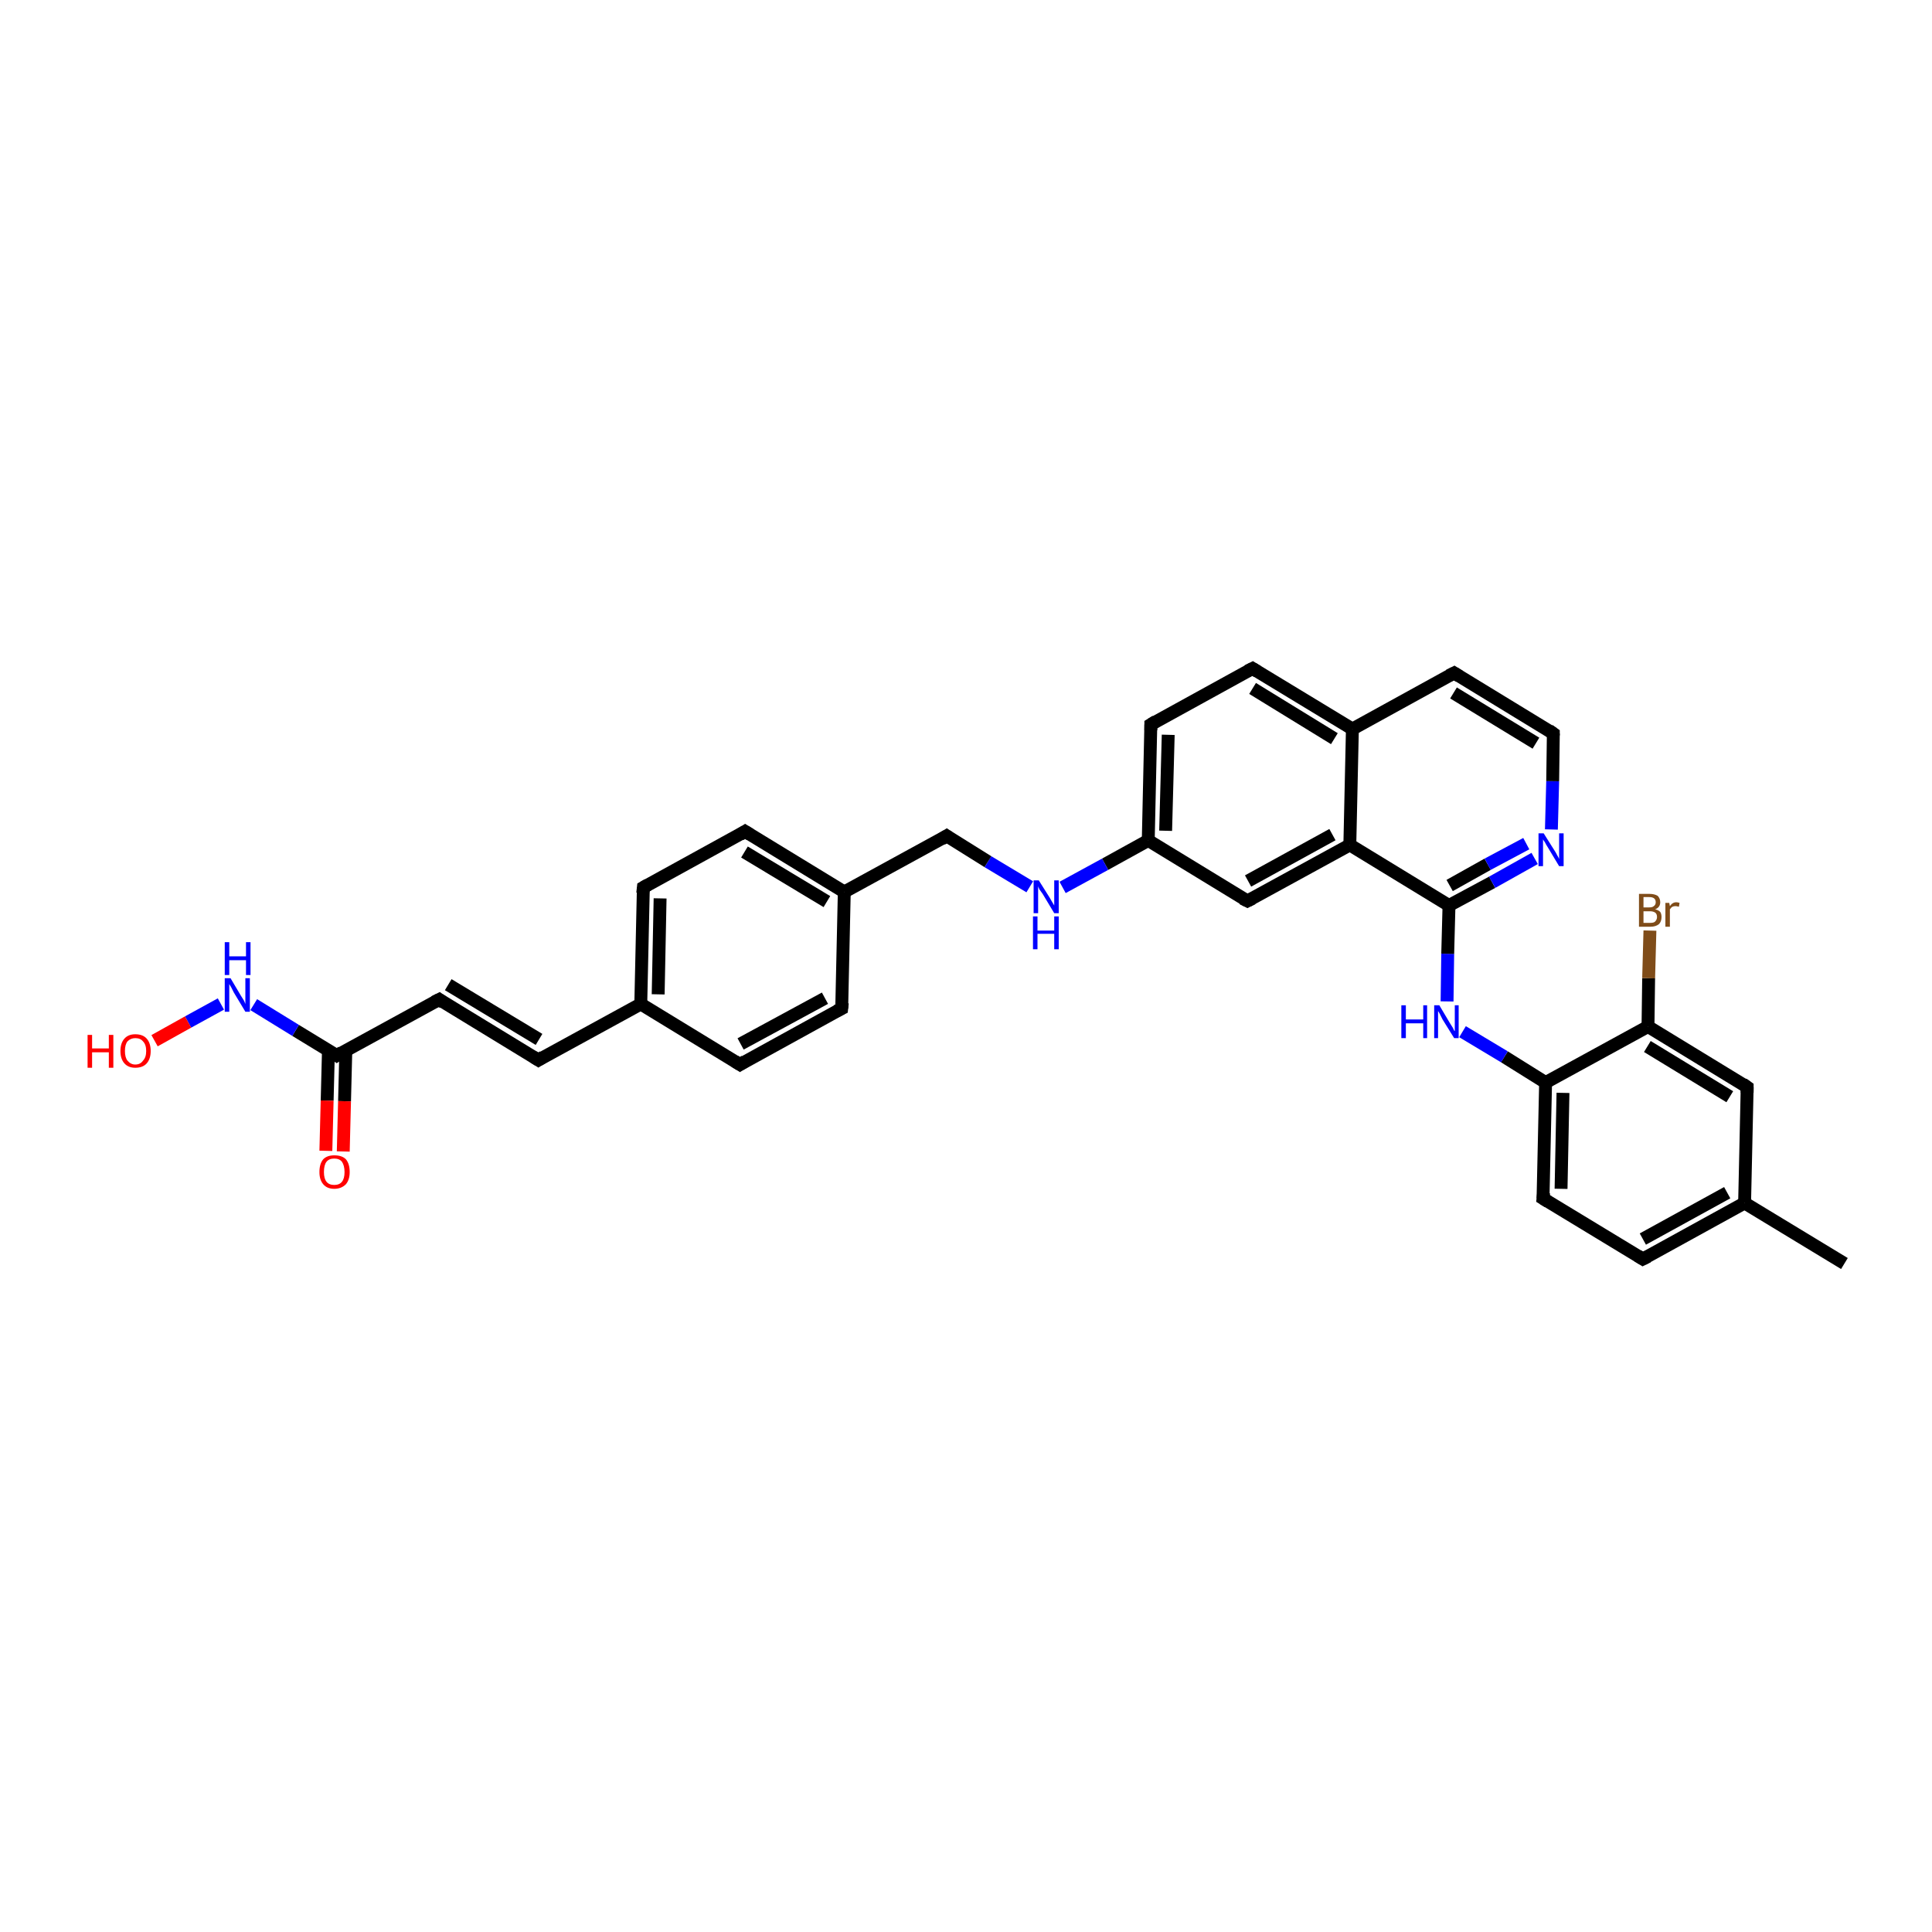 <?xml version='1.0' encoding='iso-8859-1'?>
<svg version='1.1' baseProfile='full'
              xmlns='http://www.w3.org/2000/svg'
                      xmlns:rdkit='http://www.rdkit.org/xml'
                      xmlns:xlink='http://www.w3.org/1999/xlink'
                  xml:space='preserve'
width='300px' height='300px' viewBox='0 0 300 300'>
<!-- END OF HEADER -->
<rect style='opacity:1.0;fill:#FFFFFF;stroke:none' width='300.0' height='300.0' x='0.0' y='0.0'> </rect>
<path class='bond-0 atom-0 atom-1' d='M 286.4,196.2 L 270.9,186.8' style='fill:none;fill-rule:evenodd;stroke:#000000;stroke-width:2.0px;stroke-linecap:butt;stroke-linejoin:miter;stroke-opacity:1' />
<path class='bond-1 atom-1 atom-2' d='M 270.9,186.8 L 255.1,195.5' style='fill:none;fill-rule:evenodd;stroke:#000000;stroke-width:2.0px;stroke-linecap:butt;stroke-linejoin:miter;stroke-opacity:1' />
<path class='bond-1 atom-1 atom-2' d='M 268.2,185.2 L 255.1,192.4' style='fill:none;fill-rule:evenodd;stroke:#000000;stroke-width:2.0px;stroke-linecap:butt;stroke-linejoin:miter;stroke-opacity:1' />
<path class='bond-2 atom-2 atom-3' d='M 255.1,195.5 L 239.6,186.1' style='fill:none;fill-rule:evenodd;stroke:#000000;stroke-width:2.0px;stroke-linecap:butt;stroke-linejoin:miter;stroke-opacity:1' />
<path class='bond-3 atom-3 atom-4' d='M 239.6,186.1 L 240.0,168.1' style='fill:none;fill-rule:evenodd;stroke:#000000;stroke-width:2.0px;stroke-linecap:butt;stroke-linejoin:miter;stroke-opacity:1' />
<path class='bond-3 atom-3 atom-4' d='M 242.4,184.6 L 242.7,169.7' style='fill:none;fill-rule:evenodd;stroke:#000000;stroke-width:2.0px;stroke-linecap:butt;stroke-linejoin:miter;stroke-opacity:1' />
<path class='bond-4 atom-4 atom-5' d='M 240.0,168.1 L 233.6,164.1' style='fill:none;fill-rule:evenodd;stroke:#000000;stroke-width:2.0px;stroke-linecap:butt;stroke-linejoin:miter;stroke-opacity:1' />
<path class='bond-4 atom-4 atom-5' d='M 233.6,164.1 L 227.1,160.2' style='fill:none;fill-rule:evenodd;stroke:#0000FF;stroke-width:2.0px;stroke-linecap:butt;stroke-linejoin:miter;stroke-opacity:1' />
<path class='bond-5 atom-5 atom-6' d='M 224.7,155.5 L 224.8,148.1' style='fill:none;fill-rule:evenodd;stroke:#0000FF;stroke-width:2.0px;stroke-linecap:butt;stroke-linejoin:miter;stroke-opacity:1' />
<path class='bond-5 atom-5 atom-6' d='M 224.8,148.1 L 225.0,140.6' style='fill:none;fill-rule:evenodd;stroke:#000000;stroke-width:2.0px;stroke-linecap:butt;stroke-linejoin:miter;stroke-opacity:1' />
<path class='bond-6 atom-6 atom-7' d='M 225.0,140.6 L 231.7,137.0' style='fill:none;fill-rule:evenodd;stroke:#000000;stroke-width:2.0px;stroke-linecap:butt;stroke-linejoin:miter;stroke-opacity:1' />
<path class='bond-6 atom-6 atom-7' d='M 231.7,137.0 L 238.3,133.3' style='fill:none;fill-rule:evenodd;stroke:#0000FF;stroke-width:2.0px;stroke-linecap:butt;stroke-linejoin:miter;stroke-opacity:1' />
<path class='bond-6 atom-6 atom-7' d='M 225.1,137.5 L 231.0,134.2' style='fill:none;fill-rule:evenodd;stroke:#000000;stroke-width:2.0px;stroke-linecap:butt;stroke-linejoin:miter;stroke-opacity:1' />
<path class='bond-6 atom-6 atom-7' d='M 231.0,134.2 L 237.0,131.0' style='fill:none;fill-rule:evenodd;stroke:#0000FF;stroke-width:2.0px;stroke-linecap:butt;stroke-linejoin:miter;stroke-opacity:1' />
<path class='bond-7 atom-7 atom-8' d='M 240.9,128.8 L 241.1,121.3' style='fill:none;fill-rule:evenodd;stroke:#0000FF;stroke-width:2.0px;stroke-linecap:butt;stroke-linejoin:miter;stroke-opacity:1' />
<path class='bond-7 atom-7 atom-8' d='M 241.1,121.3 L 241.2,113.9' style='fill:none;fill-rule:evenodd;stroke:#000000;stroke-width:2.0px;stroke-linecap:butt;stroke-linejoin:miter;stroke-opacity:1' />
<path class='bond-8 atom-8 atom-9' d='M 241.2,113.9 L 225.8,104.5' style='fill:none;fill-rule:evenodd;stroke:#000000;stroke-width:2.0px;stroke-linecap:butt;stroke-linejoin:miter;stroke-opacity:1' />
<path class='bond-8 atom-8 atom-9' d='M 238.5,115.4 L 225.7,107.6' style='fill:none;fill-rule:evenodd;stroke:#000000;stroke-width:2.0px;stroke-linecap:butt;stroke-linejoin:miter;stroke-opacity:1' />
<path class='bond-9 atom-9 atom-10' d='M 225.8,104.5 L 210.0,113.2' style='fill:none;fill-rule:evenodd;stroke:#000000;stroke-width:2.0px;stroke-linecap:butt;stroke-linejoin:miter;stroke-opacity:1' />
<path class='bond-10 atom-10 atom-11' d='M 210.0,113.2 L 194.5,103.8' style='fill:none;fill-rule:evenodd;stroke:#000000;stroke-width:2.0px;stroke-linecap:butt;stroke-linejoin:miter;stroke-opacity:1' />
<path class='bond-10 atom-10 atom-11' d='M 207.2,114.7 L 194.5,106.9' style='fill:none;fill-rule:evenodd;stroke:#000000;stroke-width:2.0px;stroke-linecap:butt;stroke-linejoin:miter;stroke-opacity:1' />
<path class='bond-11 atom-11 atom-12' d='M 194.5,103.8 L 178.7,112.5' style='fill:none;fill-rule:evenodd;stroke:#000000;stroke-width:2.0px;stroke-linecap:butt;stroke-linejoin:miter;stroke-opacity:1' />
<path class='bond-12 atom-12 atom-13' d='M 178.7,112.5 L 178.3,130.5' style='fill:none;fill-rule:evenodd;stroke:#000000;stroke-width:2.0px;stroke-linecap:butt;stroke-linejoin:miter;stroke-opacity:1' />
<path class='bond-12 atom-12 atom-13' d='M 181.4,114.1 L 181.0,129.0' style='fill:none;fill-rule:evenodd;stroke:#000000;stroke-width:2.0px;stroke-linecap:butt;stroke-linejoin:miter;stroke-opacity:1' />
<path class='bond-13 atom-13 atom-14' d='M 178.3,130.5 L 171.6,134.2' style='fill:none;fill-rule:evenodd;stroke:#000000;stroke-width:2.0px;stroke-linecap:butt;stroke-linejoin:miter;stroke-opacity:1' />
<path class='bond-13 atom-13 atom-14' d='M 171.6,134.2 L 165.0,137.8' style='fill:none;fill-rule:evenodd;stroke:#0000FF;stroke-width:2.0px;stroke-linecap:butt;stroke-linejoin:miter;stroke-opacity:1' />
<path class='bond-14 atom-14 atom-15' d='M 159.9,137.7 L 153.4,133.8' style='fill:none;fill-rule:evenodd;stroke:#0000FF;stroke-width:2.0px;stroke-linecap:butt;stroke-linejoin:miter;stroke-opacity:1' />
<path class='bond-14 atom-14 atom-15' d='M 153.4,133.8 L 147.0,129.8' style='fill:none;fill-rule:evenodd;stroke:#000000;stroke-width:2.0px;stroke-linecap:butt;stroke-linejoin:miter;stroke-opacity:1' />
<path class='bond-15 atom-15 atom-16' d='M 147.0,129.8 L 131.1,138.5' style='fill:none;fill-rule:evenodd;stroke:#000000;stroke-width:2.0px;stroke-linecap:butt;stroke-linejoin:miter;stroke-opacity:1' />
<path class='bond-16 atom-16 atom-17' d='M 131.1,138.5 L 115.7,129.1' style='fill:none;fill-rule:evenodd;stroke:#000000;stroke-width:2.0px;stroke-linecap:butt;stroke-linejoin:miter;stroke-opacity:1' />
<path class='bond-16 atom-16 atom-17' d='M 128.4,140.0 L 115.6,132.3' style='fill:none;fill-rule:evenodd;stroke:#000000;stroke-width:2.0px;stroke-linecap:butt;stroke-linejoin:miter;stroke-opacity:1' />
<path class='bond-17 atom-17 atom-18' d='M 115.7,129.1 L 99.9,137.8' style='fill:none;fill-rule:evenodd;stroke:#000000;stroke-width:2.0px;stroke-linecap:butt;stroke-linejoin:miter;stroke-opacity:1' />
<path class='bond-18 atom-18 atom-19' d='M 99.9,137.8 L 99.5,155.9' style='fill:none;fill-rule:evenodd;stroke:#000000;stroke-width:2.0px;stroke-linecap:butt;stroke-linejoin:miter;stroke-opacity:1' />
<path class='bond-18 atom-18 atom-19' d='M 102.5,139.5 L 102.2,154.4' style='fill:none;fill-rule:evenodd;stroke:#000000;stroke-width:2.0px;stroke-linecap:butt;stroke-linejoin:miter;stroke-opacity:1' />
<path class='bond-19 atom-19 atom-20' d='M 99.5,155.9 L 83.6,164.6' style='fill:none;fill-rule:evenodd;stroke:#000000;stroke-width:2.0px;stroke-linecap:butt;stroke-linejoin:miter;stroke-opacity:1' />
<path class='bond-20 atom-20 atom-21' d='M 83.6,164.6 L 68.2,155.2' style='fill:none;fill-rule:evenodd;stroke:#000000;stroke-width:2.0px;stroke-linecap:butt;stroke-linejoin:miter;stroke-opacity:1' />
<path class='bond-20 atom-20 atom-21' d='M 83.7,161.4 L 69.6,152.9' style='fill:none;fill-rule:evenodd;stroke:#000000;stroke-width:2.0px;stroke-linecap:butt;stroke-linejoin:miter;stroke-opacity:1' />
<path class='bond-21 atom-21 atom-22' d='M 68.2,155.2 L 52.3,163.9' style='fill:none;fill-rule:evenodd;stroke:#000000;stroke-width:2.0px;stroke-linecap:butt;stroke-linejoin:miter;stroke-opacity:1' />
<path class='bond-22 atom-22 atom-23' d='M 51.0,163.1 L 50.8,170.9' style='fill:none;fill-rule:evenodd;stroke:#000000;stroke-width:2.0px;stroke-linecap:butt;stroke-linejoin:miter;stroke-opacity:1' />
<path class='bond-22 atom-22 atom-23' d='M 50.8,170.9 L 50.6,178.7' style='fill:none;fill-rule:evenodd;stroke:#FF0000;stroke-width:2.0px;stroke-linecap:butt;stroke-linejoin:miter;stroke-opacity:1' />
<path class='bond-22 atom-22 atom-23' d='M 53.7,163.1 L 53.5,171.0' style='fill:none;fill-rule:evenodd;stroke:#000000;stroke-width:2.0px;stroke-linecap:butt;stroke-linejoin:miter;stroke-opacity:1' />
<path class='bond-22 atom-22 atom-23' d='M 53.5,171.0 L 53.3,178.8' style='fill:none;fill-rule:evenodd;stroke:#FF0000;stroke-width:2.0px;stroke-linecap:butt;stroke-linejoin:miter;stroke-opacity:1' />
<path class='bond-23 atom-22 atom-24' d='M 52.3,163.9 L 45.9,160.0' style='fill:none;fill-rule:evenodd;stroke:#000000;stroke-width:2.0px;stroke-linecap:butt;stroke-linejoin:miter;stroke-opacity:1' />
<path class='bond-23 atom-22 atom-24' d='M 45.9,160.0 L 39.4,156.0' style='fill:none;fill-rule:evenodd;stroke:#0000FF;stroke-width:2.0px;stroke-linecap:butt;stroke-linejoin:miter;stroke-opacity:1' />
<path class='bond-24 atom-24 atom-25' d='M 34.3,155.9 L 29.2,158.7' style='fill:none;fill-rule:evenodd;stroke:#0000FF;stroke-width:2.0px;stroke-linecap:butt;stroke-linejoin:miter;stroke-opacity:1' />
<path class='bond-24 atom-24 atom-25' d='M 29.2,158.7 L 24.0,161.6' style='fill:none;fill-rule:evenodd;stroke:#FF0000;stroke-width:2.0px;stroke-linecap:butt;stroke-linejoin:miter;stroke-opacity:1' />
<path class='bond-25 atom-19 atom-26' d='M 99.5,155.9 L 114.9,165.3' style='fill:none;fill-rule:evenodd;stroke:#000000;stroke-width:2.0px;stroke-linecap:butt;stroke-linejoin:miter;stroke-opacity:1' />
<path class='bond-26 atom-26 atom-27' d='M 114.9,165.3 L 130.7,156.6' style='fill:none;fill-rule:evenodd;stroke:#000000;stroke-width:2.0px;stroke-linecap:butt;stroke-linejoin:miter;stroke-opacity:1' />
<path class='bond-26 atom-26 atom-27' d='M 115.0,162.1 L 128.1,155.0' style='fill:none;fill-rule:evenodd;stroke:#000000;stroke-width:2.0px;stroke-linecap:butt;stroke-linejoin:miter;stroke-opacity:1' />
<path class='bond-27 atom-13 atom-28' d='M 178.3,130.5 L 193.7,139.9' style='fill:none;fill-rule:evenodd;stroke:#000000;stroke-width:2.0px;stroke-linecap:butt;stroke-linejoin:miter;stroke-opacity:1' />
<path class='bond-28 atom-28 atom-29' d='M 193.7,139.9 L 209.6,131.2' style='fill:none;fill-rule:evenodd;stroke:#000000;stroke-width:2.0px;stroke-linecap:butt;stroke-linejoin:miter;stroke-opacity:1' />
<path class='bond-28 atom-28 atom-29' d='M 193.8,136.8 L 206.9,129.6' style='fill:none;fill-rule:evenodd;stroke:#000000;stroke-width:2.0px;stroke-linecap:butt;stroke-linejoin:miter;stroke-opacity:1' />
<path class='bond-29 atom-4 atom-30' d='M 240.0,168.1 L 255.9,159.4' style='fill:none;fill-rule:evenodd;stroke:#000000;stroke-width:2.0px;stroke-linecap:butt;stroke-linejoin:miter;stroke-opacity:1' />
<path class='bond-30 atom-30 atom-31' d='M 255.9,159.4 L 256.0,151.9' style='fill:none;fill-rule:evenodd;stroke:#000000;stroke-width:2.0px;stroke-linecap:butt;stroke-linejoin:miter;stroke-opacity:1' />
<path class='bond-30 atom-30 atom-31' d='M 256.0,151.9 L 256.2,144.5' style='fill:none;fill-rule:evenodd;stroke:#7F4C19;stroke-width:2.0px;stroke-linecap:butt;stroke-linejoin:miter;stroke-opacity:1' />
<path class='bond-31 atom-30 atom-32' d='M 255.9,159.4 L 271.3,168.8' style='fill:none;fill-rule:evenodd;stroke:#000000;stroke-width:2.0px;stroke-linecap:butt;stroke-linejoin:miter;stroke-opacity:1' />
<path class='bond-31 atom-30 atom-32' d='M 255.8,162.5 L 268.6,170.3' style='fill:none;fill-rule:evenodd;stroke:#000000;stroke-width:2.0px;stroke-linecap:butt;stroke-linejoin:miter;stroke-opacity:1' />
<path class='bond-32 atom-32 atom-1' d='M 271.3,168.8 L 270.9,186.8' style='fill:none;fill-rule:evenodd;stroke:#000000;stroke-width:2.0px;stroke-linecap:butt;stroke-linejoin:miter;stroke-opacity:1' />
<path class='bond-33 atom-29 atom-6' d='M 209.6,131.2 L 225.0,140.6' style='fill:none;fill-rule:evenodd;stroke:#000000;stroke-width:2.0px;stroke-linecap:butt;stroke-linejoin:miter;stroke-opacity:1' />
<path class='bond-34 atom-29 atom-10' d='M 209.6,131.2 L 210.0,113.2' style='fill:none;fill-rule:evenodd;stroke:#000000;stroke-width:2.0px;stroke-linecap:butt;stroke-linejoin:miter;stroke-opacity:1' />
<path class='bond-35 atom-27 atom-16' d='M 130.7,156.6 L 131.1,138.5' style='fill:none;fill-rule:evenodd;stroke:#000000;stroke-width:2.0px;stroke-linecap:butt;stroke-linejoin:miter;stroke-opacity:1' />
<path d='M 255.9,195.1 L 255.1,195.5 L 254.3,195.0' style='fill:none;stroke:#000000;stroke-width:2.0px;stroke-linecap:butt;stroke-linejoin:miter;stroke-opacity:1;' />
<path d='M 240.4,186.6 L 239.6,186.1 L 239.7,185.2' style='fill:none;stroke:#000000;stroke-width:2.0px;stroke-linecap:butt;stroke-linejoin:miter;stroke-opacity:1;' />
<path d='M 241.2,114.2 L 241.2,113.9 L 240.5,113.4' style='fill:none;stroke:#000000;stroke-width:2.0px;stroke-linecap:butt;stroke-linejoin:miter;stroke-opacity:1;' />
<path d='M 226.6,105.0 L 225.8,104.5 L 225.0,104.9' style='fill:none;stroke:#000000;stroke-width:2.0px;stroke-linecap:butt;stroke-linejoin:miter;stroke-opacity:1;' />
<path d='M 195.3,104.3 L 194.5,103.8 L 193.7,104.2' style='fill:none;stroke:#000000;stroke-width:2.0px;stroke-linecap:butt;stroke-linejoin:miter;stroke-opacity:1;' />
<path d='M 179.5,112.0 L 178.7,112.5 L 178.7,113.4' style='fill:none;stroke:#000000;stroke-width:2.0px;stroke-linecap:butt;stroke-linejoin:miter;stroke-opacity:1;' />
<path d='M 147.3,130.0 L 147.0,129.8 L 146.2,130.3' style='fill:none;stroke:#000000;stroke-width:2.0px;stroke-linecap:butt;stroke-linejoin:miter;stroke-opacity:1;' />
<path d='M 116.5,129.6 L 115.7,129.1 L 114.9,129.6' style='fill:none;stroke:#000000;stroke-width:2.0px;stroke-linecap:butt;stroke-linejoin:miter;stroke-opacity:1;' />
<path d='M 100.6,137.4 L 99.9,137.8 L 99.8,138.7' style='fill:none;stroke:#000000;stroke-width:2.0px;stroke-linecap:butt;stroke-linejoin:miter;stroke-opacity:1;' />
<path d='M 84.4,164.1 L 83.6,164.6 L 82.8,164.1' style='fill:none;stroke:#000000;stroke-width:2.0px;stroke-linecap:butt;stroke-linejoin:miter;stroke-opacity:1;' />
<path d='M 68.9,155.7 L 68.2,155.2 L 67.4,155.6' style='fill:none;stroke:#000000;stroke-width:2.0px;stroke-linecap:butt;stroke-linejoin:miter;stroke-opacity:1;' />
<path d='M 53.1,163.4 L 52.3,163.9 L 52.0,163.7' style='fill:none;stroke:#000000;stroke-width:2.0px;stroke-linecap:butt;stroke-linejoin:miter;stroke-opacity:1;' />
<path d='M 114.1,164.8 L 114.9,165.3 L 115.7,164.8' style='fill:none;stroke:#000000;stroke-width:2.0px;stroke-linecap:butt;stroke-linejoin:miter;stroke-opacity:1;' />
<path d='M 129.9,157.0 L 130.7,156.6 L 130.8,155.7' style='fill:none;stroke:#000000;stroke-width:2.0px;stroke-linecap:butt;stroke-linejoin:miter;stroke-opacity:1;' />
<path d='M 192.9,139.5 L 193.7,139.9 L 194.5,139.5' style='fill:none;stroke:#000000;stroke-width:2.0px;stroke-linecap:butt;stroke-linejoin:miter;stroke-opacity:1;' />
<path d='M 270.6,168.3 L 271.3,168.8 L 271.3,169.7' style='fill:none;stroke:#000000;stroke-width:2.0px;stroke-linecap:butt;stroke-linejoin:miter;stroke-opacity:1;' />
<path class='atom-5' d='M 217.6 156.1
L 218.3 156.1
L 218.3 158.3
L 221.0 158.3
L 221.0 156.1
L 221.6 156.1
L 221.6 161.2
L 221.0 161.2
L 221.0 158.9
L 218.3 158.9
L 218.3 161.2
L 217.6 161.2
L 217.6 156.1
' fill='#0000FF'/>
<path class='atom-5' d='M 223.5 156.1
L 225.1 158.8
Q 225.3 159.1, 225.6 159.6
Q 225.8 160.1, 225.9 160.1
L 225.9 156.1
L 226.5 156.1
L 226.5 161.2
L 225.8 161.2
L 224.0 158.3
Q 223.8 157.9, 223.6 157.5
Q 223.4 157.1, 223.3 157.0
L 223.3 161.2
L 222.7 161.2
L 222.7 156.1
L 223.5 156.1
' fill='#0000FF'/>
<path class='atom-7' d='M 239.7 129.4
L 241.4 132.1
Q 241.6 132.4, 241.8 132.8
Q 242.1 133.3, 242.1 133.4
L 242.1 129.4
L 242.8 129.4
L 242.8 134.5
L 242.1 134.5
L 240.3 131.5
Q 240.1 131.2, 239.9 130.8
Q 239.6 130.4, 239.6 130.3
L 239.6 134.5
L 238.9 134.5
L 238.9 129.4
L 239.7 129.4
' fill='#0000FF'/>
<path class='atom-14' d='M 161.3 136.7
L 163.0 139.4
Q 163.1 139.6, 163.4 140.1
Q 163.7 140.6, 163.7 140.6
L 163.7 136.7
L 164.4 136.7
L 164.4 141.8
L 163.7 141.8
L 161.9 138.8
Q 161.7 138.5, 161.4 138.1
Q 161.2 137.7, 161.2 137.6
L 161.2 141.8
L 160.5 141.8
L 160.5 136.7
L 161.3 136.7
' fill='#0000FF'/>
<path class='atom-14' d='M 160.4 142.3
L 161.1 142.3
L 161.1 144.5
L 163.7 144.5
L 163.7 142.3
L 164.4 142.3
L 164.4 147.4
L 163.7 147.4
L 163.7 145.0
L 161.1 145.0
L 161.1 147.4
L 160.4 147.4
L 160.4 142.3
' fill='#0000FF'/>
<path class='atom-23' d='M 49.6 182.0
Q 49.6 180.7, 50.2 180.0
Q 50.8 179.4, 51.9 179.4
Q 53.1 179.4, 53.7 180.0
Q 54.3 180.7, 54.3 182.0
Q 54.3 183.2, 53.7 183.9
Q 53.0 184.6, 51.9 184.6
Q 50.8 184.6, 50.2 183.9
Q 49.6 183.2, 49.6 182.0
M 51.9 184.0
Q 52.7 184.0, 53.1 183.5
Q 53.5 183.0, 53.5 182.0
Q 53.5 181.0, 53.1 180.4
Q 52.7 179.9, 51.9 179.9
Q 51.1 179.9, 50.7 180.4
Q 50.3 180.9, 50.3 182.0
Q 50.3 183.0, 50.7 183.5
Q 51.1 184.0, 51.9 184.0
' fill='#FF0000'/>
<path class='atom-24' d='M 35.8 151.9
L 37.4 154.6
Q 37.6 154.9, 37.9 155.4
Q 38.1 155.9, 38.1 155.9
L 38.1 151.9
L 38.8 151.9
L 38.8 157.1
L 38.1 157.1
L 36.3 154.1
Q 36.1 153.7, 35.9 153.3
Q 35.7 153.0, 35.6 152.8
L 35.6 157.1
L 34.9 157.1
L 34.9 151.9
L 35.8 151.9
' fill='#0000FF'/>
<path class='atom-24' d='M 34.9 146.3
L 35.6 146.3
L 35.6 148.5
L 38.2 148.5
L 38.2 146.3
L 38.9 146.3
L 38.9 151.4
L 38.2 151.4
L 38.2 149.1
L 35.6 149.1
L 35.6 151.4
L 34.9 151.4
L 34.9 146.3
' fill='#0000FF'/>
<path class='atom-25' d='M 13.6 160.7
L 14.3 160.7
L 14.3 162.8
L 16.9 162.8
L 16.9 160.7
L 17.6 160.7
L 17.6 165.8
L 16.9 165.8
L 16.9 163.4
L 14.3 163.4
L 14.3 165.8
L 13.6 165.8
L 13.6 160.7
' fill='#FF0000'/>
<path class='atom-25' d='M 18.7 163.2
Q 18.7 162.0, 19.3 161.3
Q 19.9 160.6, 21.0 160.6
Q 22.2 160.6, 22.8 161.3
Q 23.4 162.0, 23.4 163.2
Q 23.4 164.4, 22.8 165.1
Q 22.2 165.8, 21.0 165.8
Q 19.9 165.8, 19.3 165.1
Q 18.7 164.4, 18.7 163.2
M 21.0 165.3
Q 21.8 165.3, 22.2 164.7
Q 22.7 164.2, 22.7 163.2
Q 22.7 162.2, 22.2 161.7
Q 21.8 161.2, 21.0 161.2
Q 20.3 161.2, 19.8 161.7
Q 19.4 162.2, 19.4 163.2
Q 19.4 164.2, 19.8 164.7
Q 20.3 165.3, 21.0 165.3
' fill='#FF0000'/>
<path class='atom-31' d='M 257.0 141.2
Q 257.5 141.3, 257.8 141.6
Q 258.0 141.9, 258.0 142.4
Q 258.0 143.1, 257.6 143.5
Q 257.1 143.9, 256.3 143.9
L 254.5 143.9
L 254.5 138.8
L 256.1 138.8
Q 256.9 138.8, 257.4 139.1
Q 257.8 139.5, 257.8 140.1
Q 257.8 140.9, 257.0 141.2
M 255.2 139.3
L 255.2 140.9
L 256.1 140.9
Q 256.6 140.9, 256.8 140.7
Q 257.1 140.5, 257.1 140.1
Q 257.1 139.3, 256.1 139.3
L 255.2 139.3
M 256.3 143.3
Q 256.8 143.3, 257.0 143.1
Q 257.3 142.8, 257.3 142.4
Q 257.3 141.9, 257.0 141.7
Q 256.7 141.5, 256.2 141.5
L 255.2 141.5
L 255.2 143.3
L 256.3 143.3
' fill='#7F4C19'/>
<path class='atom-31' d='M 259.2 140.2
L 259.3 140.7
Q 259.7 140.1, 260.3 140.1
Q 260.5 140.1, 260.8 140.2
L 260.7 140.8
Q 260.3 140.7, 260.2 140.7
Q 259.9 140.7, 259.7 140.8
Q 259.5 140.9, 259.3 141.2
L 259.3 143.9
L 258.6 143.9
L 258.6 140.2
L 259.2 140.2
' fill='#7F4C19'/>
</svg>
